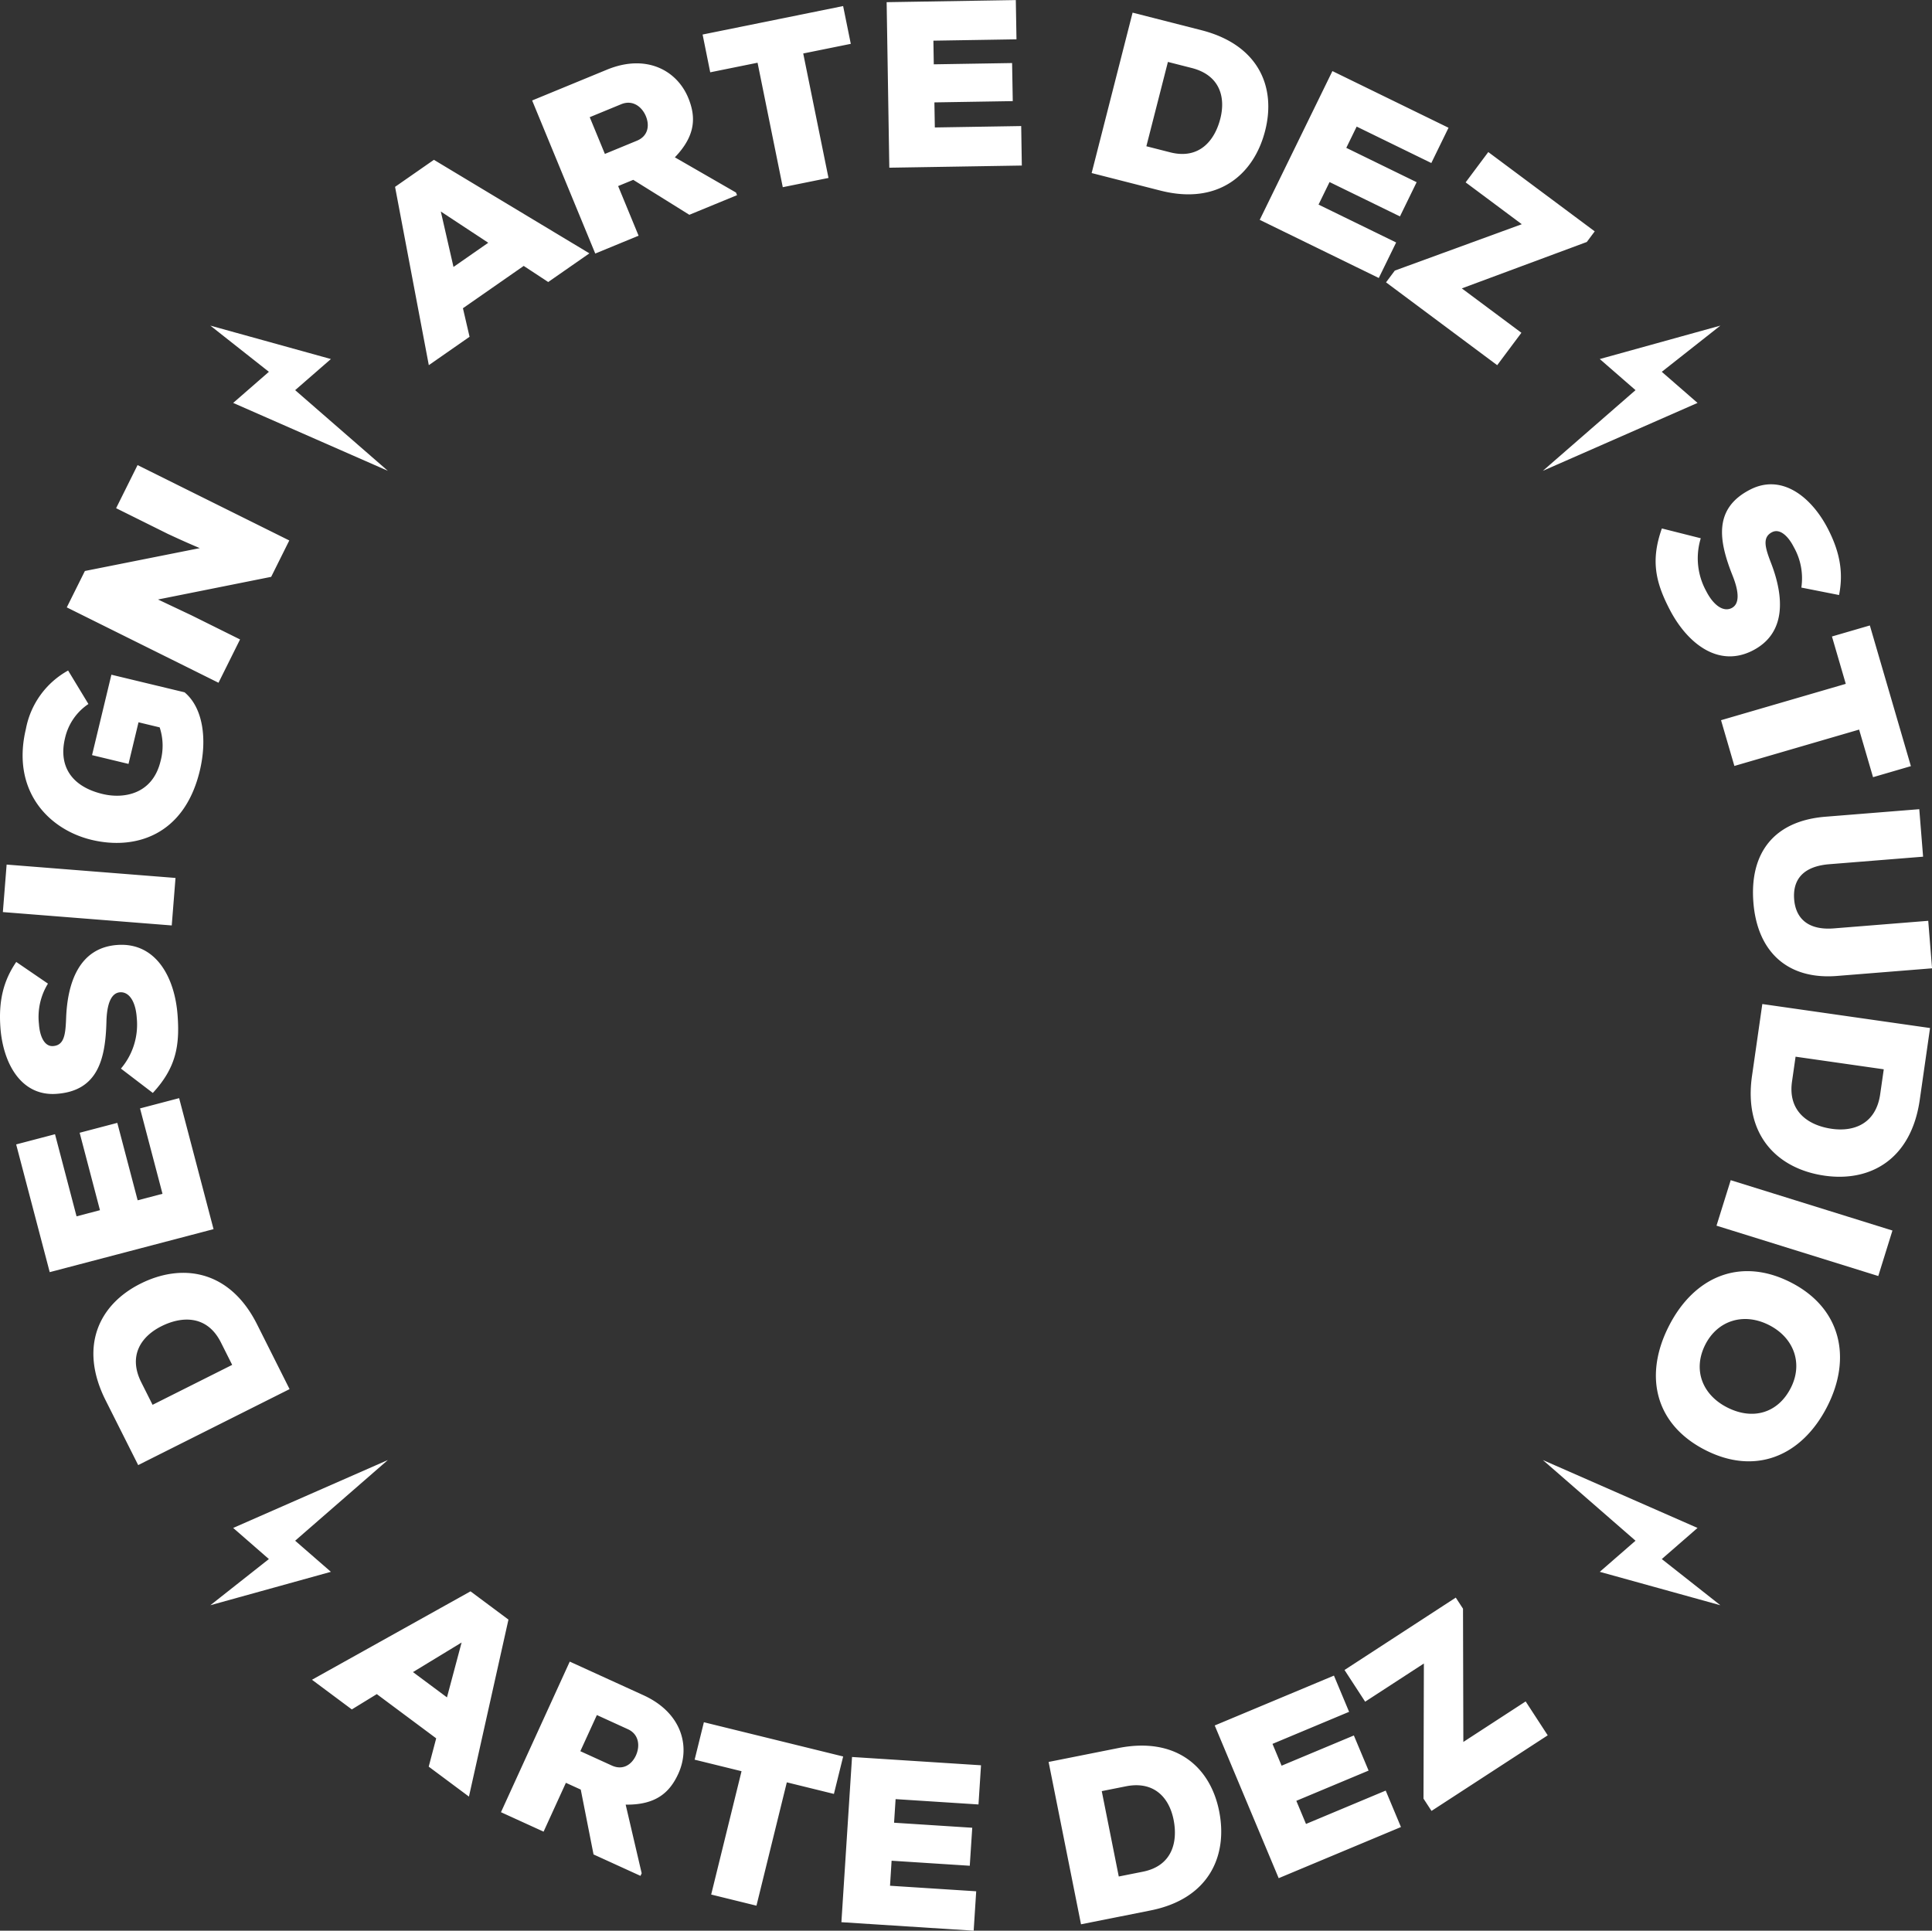 <svg xmlns="http://www.w3.org/2000/svg" width="405.32" height="405.094" viewBox="0 0 405.32 405.094">
  <rect x="0" y="0" width="405.32" height="405.094" fill="#333333" stroke="none"/>
  <defs>
    <style>
      .cls-1 {
        fill: #fff;
        fill-rule: evenodd;
      }
    </style>
  </defs>
  <path class="cls-1" d="M1192.46,260.7l-12.75,8.879,1.39,5.988-8.55,5.957-7.08-37.413,8.15-5.673,32.62,19.627-8.64,6.013Zm-17.39-11.415,2.66,11.633,7.29-5.077Zm62.15-3.433-10.01,4.121-11.77-7.333-3.17,1.305,4.29,10.415-9.09,3.744-13.24-32.117,15.7-6.466c8.22-3.384,14.66.133,17.05,5.914,1.62,3.946,1.63,7.862-2.81,12.48l12.82,7.386Zm-30.91-16.359,3.18,7.708,6.7-2.762c2.39-.982,2.7-3.206,1.91-5.133-0.83-2.019-2.79-3.519-5.18-2.536Zm35.21-11.426-9.93,2.01-1.6-7.926,29.48-5.973,1.61,7.928-9.98,2.02,5.3,26.115-9.59,1.941Zm55.44,21.574-27.8.453-0.56-34.731,27.1-.442,0.14,8.236-17.43.284,0.08,4.962,16.43-.268,0.14,7.988-16.44.268,0.09,5.259,18.12-.295Zm37.67-28.4c11.89,3.032,15.74,11.8,13.38,21.08s-9.9,15.657-21.97,12.577l-14.43-3.682,8.59-33.657Zm-11.54,24.352,5,1.275c6.06,1.547,9.33-2.432,10.51-7.049s-0.17-9.159-5.99-10.645l-5-1.275Zm48.76,27.642-24.98-12.2,15.25-31.215,24.36,11.891-3.61,7.4-15.66-7.645-2.18,4.46,14.76,7.208-3.5,7.18-14.77-7.209-2.31,4.728,16.28,7.948Zm22.97-26.425,22.33,16.64-1.66,2.227-26.22,9.74,12.5,9.313-5.08,6.8-23.32-17.382,1.84-2.466,26.64-9.731-11.78-8.78Zm65.68,91.38a13.28,13.28,0,0,0-1.6-8.524c-1.1-2.171-2.86-3.953-4.54-3.1-2.17,1.1-1.41,3.391-.14,6.673,2.52,6.634,3.32,14.483-3.97,18.183-7.19,3.656-13.72-1.567-17.38-8.647-2.94-5.679-4.02-10.256-1.63-16.99l8.16,2.058a14.3,14.3,0,0,0,1.14,11.091c1.5,2.941,3.58,4.449,5.34,3.552,1.59-.805,1.66-3.12.21-6.765-2.89-7.245-4.16-14.113,3.72-18.114,6.7-3.4,12.93,1.687,16.33,8.382,2.42,4.752,3.22,9.013,2.27,13.763Zm9.32,20.2-2.9-9.938,7.95-2.315,8.61,29.52-7.94,2.316-2.92-9.986-26.17,7.629-2.8-9.6Zm18.1,59.686-19.79,1.589c-10.47.893-16.86-5.01-17.69-15.381s4.28-17.144,15.11-18.014l19.69-1.581,0.8,9.965-19.69,1.581c-5.57.448-7.68,3.316-7.36,7.363s2.97,6.532,8.34,6.1l19.79-1.589Zm-2.58,27.6c-1.78,12.409-10.28,17.294-19.98,15.905s-17.02-8.33-15.21-20.94l2.16-15.071,35.19,5.035Zm-26.05-9.058-0.75,5.224c-0.9,6.33,3.51,9.217,8.33,9.907s9.3-1.181,10.17-7.26l0.75-5.224Zm-13.61,25.911,33.93,10.564-2.97,9.547-33.94-10.564Zm-12.94,30.552c5.29-10.345,15.01-14.5,25.58-9.086,10.4,5.317,12.89,15.713,7.59,26.058-5.32,10.389-15.05,14.475-25.59,9.087C1429.75,503.729,1427.41,493.472,1432.74,483.081Zm25.53,13.064c2.62-5.1.72-10.524-4.53-13.206-5.29-2.705-10.77-1.01-13.37,4.05-2.68,5.24-.71,10.524,4.54,13.206C1450.33,502.97,1455.59,501.385,1458.27,496.145ZM1104.74,498.7c-5.62-11.2-1.44-20.061,7.32-24.455s18.73-2.868,24.45,8.515l6.83,13.607-31.76,15.94Zm26.56-7.42-2.37-4.717c-2.87-5.714-8.14-5.569-12.49-3.384s-6.97,6.276-4.21,11.763l2.37,4.717Zm-11.13-55.965,7.22,27.487-34.37,9.022-7.04-26.8,8.15-2.14,4.52,17.229,4.91-1.289-4.26-16.247,7.9-2.075,4.27,16.247,5.21-1.366-4.71-17.915Zm-27.52-24.027a13.327,13.327,0,0,0-1.89,8.462c0.16,2.431,1.07,4.762,2.95,4.64,2.43-.158,2.63-2.56,2.76-6.078,0.3-7.088,2.66-14.615,10.82-15.144,8.05-.523,11.99,6.848,12.56,14.8,0.47,6.376-.35,11.007-5.2,16.254l-6.69-5.109a14.24,14.24,0,0,0,3.32-10.64c-0.21-3.292-1.52-5.494-3.5-5.367-1.77.116-2.76,2.213-2.86,6.136-0.2,7.793-1.74,14.606-10.56,15.178-7.5.487-11.22-6.645-11.7-14.139-0.35-5.318.6-9.548,3.34-13.541Zm25.97-12.208-35.43-2.805,0.79-9.966,35.43,2.805Zm-17.48-46.46a11.687,11.687,0,0,0-4.91,7.17c-1.36,5.624,1.12,10.083,7.88,11.71,4.44,1.068,10.48.068,12.16-6.89a12.3,12.3,0,0,0-.18-7.087l-4.44-1.068-2.1,8.732-7.65-1.841,4.06-16.874,15.35,3.693c3.87,3.228,4.79,9.817,3.19,16.478-3.29,13.667-13.67,16.651-22.7,14.478s-16.89-10.326-13.77-23.3a17.73,17.73,0,0,1,8.85-12.227Zm23.36-32.707c-3.93-1.671-5.39-2.394-6.64-2.959l-10.91-5.422,4.5-9.043,31.83,15.815-3.8,7.634-23.74,4.751,7.02,3.322,10.19,5.06-4.52,9.088-31.83-15.815,3.8-7.634Zm49.6,249.725-12.46-9.279-5.24,3.214-8.36-6.226,33.26-18.551,7.96,5.929-8.29,37.138-8.44-6.285Zm5.33-20.106-10.2,6.207,7.13,5.306Zm37.53,48.962L1207.11,594l-2.68-13.607-3.12-1.422-4.68,10.248-8.94-4.081,14.43-31.6,15.45,7.05c8.09,3.688,9.92,10.8,7.32,16.485-1.78,3.883-4.64,6.56-11.04,6.476l3.36,14.4Zm-9.15-33.743-3.47,7.585,6.6,3.008c2.35,1.072,4.19-.215,5.06-2.11,0.9-1.987.66-4.444-1.69-5.515Zm30.35,11.784-9.84-2.419,1.94-7.855,29.22,7.184-1.94,7.855-9.88-2.43-6.37,25.879-9.5-2.336ZM1286.86,610l-27.75-1.784,2.23-34.664,27.06,1.74-0.53,8.221-17.39-1.119-0.32,4.951,16.4,1.055-0.52,7.973-16.4-1.055-0.33,5.25,18.08,1.163Zm30.33-38.317c12.03-2.4,19.3,3.847,21.17,13.24s-2.16,18.391-14.38,20.826l-14.6,2.91-6.8-34.066Zm0.11,26.947,5.06-1.008c6.14-1.222,7.37-6.224,6.44-10.9s-4.12-8.187-10.01-7.013l-5.06,1.008Zm59.2-10.378-25.65,10.73-13.42-32.041,25.01-10.463,3.18,7.6-16.07,6.726,1.91,4.577,15.16-6.342,3.09,7.369-15.16,6.343,2.03,4.853,16.72-7ZM1364.66,555.3L1388,540.112l1.52,2.329,0.07,27.955,13.07-8.5,4.63,7.112-24.38,15.861-1.68-2.578,0.08-28.353-12.32,8.012ZM1131.51,289.445l7.49-6.527-12.28-9.69,25.29,7.01-7.5,6.528,19.45,16.929Zm274.76,14.25,19.44-16.929-7.5-6.528,25.3-7.01-12.29,9.69,7.5,6.527Zm-242.31,207.55-19.45,16.93,7.5,6.527-25.29,7.011,12.28-9.69-7.49-6.528Zm274.76,14.25-7.5,6.528,12.29,9.69-25.3-7.011,7.5-6.527-19.44-16.93Z" transform="translate(-1082.59 -204.906)"/>
</svg>
